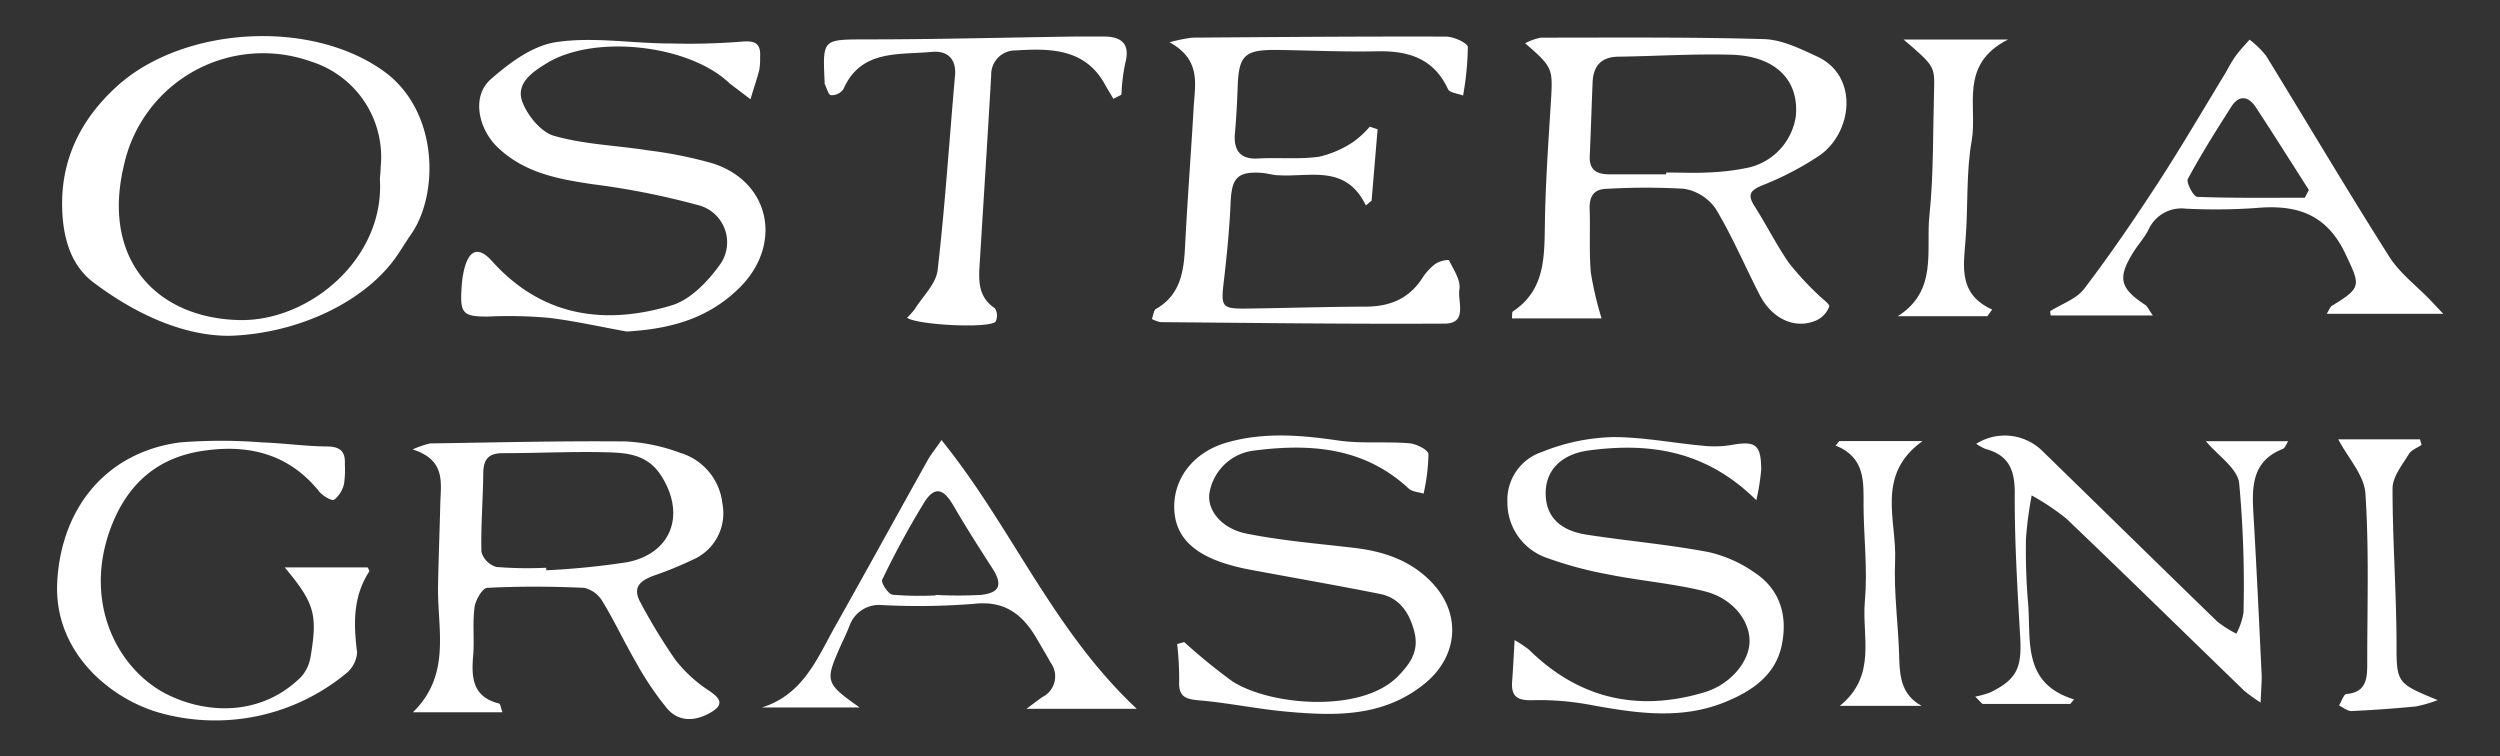 <svg id="Livello_1" data-name="Livello 1" xmlns="http://www.w3.org/2000/svg" viewBox="0 0 287.53 87"><rect x="0" y="0" width="287.53" height="87" fill="#333333" stroke="none"/><defs><style>.cls-1{fill:#fff;}</style></defs><title>Tavola disegno 1</title><path class="cls-1" d="M158.44,14.87l-.69,8.21-.66.55c-2.29-4.74-6.36-3.26-10-3.47-.66,0-1.31-.23-2-.28-2.75-.18-3.42.58-3.55,3.34-.13,3.06-.43,6.12-.79,9.17-.34,2.88-.23,3.13,2.53,3.1,4.58-.05,9.15-.21,13.73-.22,2.78,0,5-.86,6.58-3.29a6.22,6.22,0,0,1,1.51-1.64,3,3,0,0,1,1.54-.44c.52,1.09,1.39,2.33,1.21,3.37-.24,1.35,1,3.93-1.68,3.95-10.9.06-21.8-.08-32.69-.17a3.9,3.9,0,0,1-1-.36c.18-.47.21-1,.46-1.15,2.78-1.59,3.2-4.21,3.35-7.07.27-5.39.69-10.78,1-16.18.15-2.61.88-5.41-2.78-7.43a19.55,19.55,0,0,1,2.6-.53c9.74-.07,19.48-.15,29.22-.12.88,0,2.47.75,2.49,1.2a34.13,34.13,0,0,1-.55,5.58c-.59-.24-1.53-.31-1.73-.73C164.9,6.72,162,5.82,158.34,5.9c-3.89.08-7.79-.11-11.69-.16-3.48,0-4.17.66-4.3,4.14-.06,1.83-.16,3.66-.32,5.48s.52,3,2.66,2.87c2.33-.13,4.69.11,7-.2a11.87,11.87,0,0,0,3.94-1.7,10.87,10.87,0,0,0,1.91-1.76Z"/><path class="cls-1" d="M72.08,38.13c-3-.54-6-1.22-9-1.58a51.93,51.93,0,0,0-7-.14c-2.76,0-3.19-.33-3-3.15A11.84,11.84,0,0,1,53.38,31c.57-2.29,1.65-2.68,3.18-1,5.75,6.43,13,7.44,20.69,5.12,2.21-.66,4.28-2.86,5.68-4.87a4.41,4.41,0,0,0-2.64-6.66,89.24,89.24,0,0,0-12.18-2.41c-4-.6-7.83-1.3-10.92-4.28-2.15-2.09-3-5.81-.74-7.79S61.31,5.23,64,4.84C68.27,4.21,72.72,5,77.1,5a77.47,77.47,0,0,0,8.21-.21c1.58-.15,2.21.24,2.11,1.8a7.32,7.32,0,0,1-.1,1.49c-.3,1.13-.69,2.23-1,3.34l-2.37-1.8c-.07-.05-.13-.12-.19-.17C79.07,5.11,68.31,3.94,62.89,7.27c-1.65,1-3.61,2.32-2.81,4.46.6,1.57,2.14,3.47,3.64,3.89,3.48,1,7.19,1.1,10.79,1.67A48.85,48.85,0,0,1,82,18.8c6.65,2.16,8,9.36,3.09,14.26C81.44,36.68,77.09,37.83,72.08,38.13Z"/><path class="cls-1" d="M136.2,73.85a67,67,0,0,0,5.52,4.5c4.31,2.8,14.91,3.74,19.1-.61,1.45-1.49,2.39-2.92,1.85-5.06s-1.66-3.91-3.95-4.37c-5-1-10.11-1.88-15.16-2.83a24.07,24.07,0,0,1-2.66-.67c-4-1.27-5.84-3.39-5.85-6.54,0-3.38,2.3-6.28,6-7.36,4.25-1.23,8.52-.88,12.85-.25,2.69.39,5.46.1,8.19.32.79.06,2.17.76,2.2,1.24a22.28,22.28,0,0,1-.56,4.55c-.57-.18-1.31-.2-1.71-.58-5.2-4.82-11.46-5.21-18-4.34a5.89,5.89,0,0,0-4.94,5c-.19,1.86,1.4,3.94,4.27,4.52,4.05.81,8.19,1.15,12.3,1.63,3.4.39,6.49,1.39,8.95,3.91,3.52,3.61,3.16,8.57-.79,11.75-4.7,3.8-10.17,3.69-15.7,3.2-3.36-.29-6.69-1-10.06-1.3-1.59-.13-2.53-.34-2.43-2.22a36.17,36.17,0,0,0-.23-4.27Z"/><path class="cls-1" d="M202,57.53c-5.84-5.77-12.31-6.64-19.23-5.73-3.2.42-5,2.28-5,4.91s1.54,4.3,4.75,4.79c4.67.72,9.39,1.12,14,2a14.94,14.94,0,0,1,5.2,2.3c3.08,2,3.93,5.12,3.17,8.55-.71,3.19-3.22,5-6,6.19-5.21,2.32-10.55,1.52-15.92.54a31.42,31.42,0,0,0-6.63-.55c-1.73.06-2.55-.33-2.43-2.12.11-1.44.18-2.89.29-4.79a14.82,14.82,0,0,1,1.64,1.09c5.74,5.65,12.52,7.2,20.16,4.92,3.08-.91,5.28-3.64,5.22-6s-2-4.85-5.22-5.64c-3.62-.89-7.38-1.19-11-1.92a44.36,44.36,0,0,1-7.19-1.94,6.72,6.72,0,0,1-4.44-6.37,5.81,5.81,0,0,1,4-5.79,23.22,23.22,0,0,1,8.17-1.7c3.46,0,6.92.69,10.38,1a11.82,11.82,0,0,0,3.2-.09c2.78-.5,3.43-.06,3.44,2.83A25.58,25.58,0,0,1,202,57.53Z"/><path class="cls-1" d="M32.75,65.26h9.54c.07.17.23.38.18.46-1.88,2.9-1.82,6-1.4,9.31a3.38,3.38,0,0,1-1.3,2.45,23.65,23.65,0,0,1-21,4.61C13.05,80.65,6.18,75.25,6.58,67,7,58.52,12.15,52,20.73,50.88a60.1,60.1,0,0,1,9.39,0c2.48.09,4.95.44,7.42.47,1.49,0,2.2.48,2.12,2a11.84,11.84,0,0,1-.08,2.24,3.24,3.24,0,0,1-1.14,1.88c-.29.18-1.33-.44-1.73-.94-3.58-4.47-8.39-5.5-13.67-4.63s-8.66,4.11-10.45,9.22C9.6,69.71,13.75,77.29,19.5,80c4.94,2.32,10.94,2.08,15.19-2.21a4.63,4.63,0,0,0,1.06-2.44C36.53,70.65,36.15,69.33,32.75,65.26Z"/><path class="cls-1" d="M260,80.8a17.73,17.73,0,0,1-1.88-1.35c-6.82-6.6-13.59-13.24-20.45-19.79a28.06,28.06,0,0,0-4-2.68,42.35,42.35,0,0,0-.66,5,71.52,71.52,0,0,0,.25,7.46c.34,4.26-.69,9.16,5.28,11l-.43.52H228l-.82-.84a11,11,0,0,0,1.64-.45c3.1-1.48,3.73-2.82,3.53-6.33-.32-5.56-.66-11.13-.63-16.7,0-2.69-.76-4.3-3.34-5a5.5,5.5,0,0,1-1.09-.6,6.17,6.17,0,0,1,7.55.77c6.73,6.55,13.43,13.14,20.18,19.68a12.92,12.92,0,0,0,2.19,1.39,7.81,7.81,0,0,0,.82-2.44,127.3,127.3,0,0,0-.5-14.89c-.21-1.69-2.43-3.14-3.83-4.81h9.48c-.23.33-.37.79-.65.9-3.46,1.36-3.54,4.21-3.37,7.26.36,6.12.65,12.25.94,18.38C260.17,78.23,260.05,79.21,260,80.8Z"/><path class="cls-1" d="M128.05,11.36c-.29-.49-.6-1-.87-1.47-2.28-4.33-6.32-4.34-10.37-4.09A2.77,2.77,0,0,0,114,8.66c-.42,7.3-.89,14.61-1.34,21.91-.12,1.88-.08,3.66,1.76,4.88a1.58,1.58,0,0,1,.08,1.55c-.76.79-8.91.4-10.18-.45a8.55,8.55,0,0,0,.89-1c.93-1.48,2.45-2.91,2.63-4.49.86-7.44,1.34-14.92,2-22.38.18-2-1-2.89-2.69-2.71C103.31,6.33,99,5.68,97,10.26a1.66,1.66,0,0,1-1.41.69c-.31,0-.51-.85-.75-1.32,0-.06,0-.16,0-.24-.23-4.95-.23-4.84,4.85-4.86,8.07,0,16.15-.22,24.22-.33,1,0,2,0,3,0,2.08,0,3.13.83,2.49,3.13a22.05,22.05,0,0,0-.42,3.56Z"/><path class="cls-1" d="M228.57,36.37H218.26c4.63-2.91,3.23-7.59,3.64-11.49.5-4.78.4-9.63.54-14.44.08-2.83.06-2.83-3.5-5.89h12c-5.68,2.87-3.48,7.72-4.17,11.62-.66,3.73-.4,7.62-.71,11.43-.25,3.13-.8,6.25,3.06,8Z"/><path class="cls-1" d="M268.93,50.53h9.4l.18.64c-.49.34-1.15.57-1.43,1-.76,1.27-1.9,2.63-1.91,4,0,5.81.42,11.61.46,17.42,0,4.94-.12,4.94,4.73,6.93a15.36,15.36,0,0,1-2.5.73q-3.71.36-7.42.53c-.47,0-.95-.42-1.42-.64.28-.46.53-1.29.84-1.32,2.43-.2,2.4-2,2.4-3.64,0-6.48.22-13-.21-19.44C271.91,54.65,270.05,52.67,268.93,50.53Z"/><path class="cls-1" d="M221,81.18h-9.4c4.31-3.48,2.52-8,2.88-12,.33-3.62-.12-7.3-.15-11,0-2.75.23-5.55-3.21-6.94l.42-.51h9.57c-5.42,3.89-2.94,9.13-3.15,13.76-.17,3.79.41,7.6.48,11.41C218.51,78.16,218.87,80,221,81.18Z"/><path class="cls-1" d="M209.22,34a34.77,34.77,0,0,1-3.46-3.74c-1.46-2.11-2.61-4.42-4-6.6-.8-1.28-.45-1.77.92-2.34a35,35,0,0,0,6.59-3.44c3.76-2.61,4.58-9.13-.28-11.38-1.93-.89-4-1.92-6.06-2-8.57-.25-17.15-.17-25.72-.17a6.41,6.41,0,0,0-1.8.65c3.08,2.64,3.17,2.94,3,6.11-.3,4.91-.66,9.81-.73,14.72-.06,3.83,0,7.56-3.67,10-.13.08-.08.45-.12.81h10.31a38.91,38.91,0,0,1-1.24-5.3c-.2-2.4-.05-4.83-.13-7.24-.05-1.53.47-2.37,2.11-2.37a77,77,0,0,1,8.73,0A5.53,5.53,0,0,1,197.32,24c1.91,3.17,3.37,6.62,5.07,9.93,1.46,2.82,4.16,4,6.59,2.88a2.87,2.87,0,0,0,1.4-1.55C210.47,35,209.64,34.41,209.22,34ZM196.36,19.84c-1.57.08-3.16,0-4.73,0v.21c-2.16,0-4.32,0-6.48,0-1.5,0-2.39-.47-2.31-2.14.13-2.82.21-5.64.33-8.46.08-1.87,1-2.9,2.94-2.93,4.31-.06,8.63-.34,12.94-.23,5.09.13,7.85,2.86,7.5,7a7.11,7.11,0,0,1-5.52,6A26.93,26.93,0,0,1,196.36,19.84Z"/><path class="cls-1" d="M44.15,8.2C35.74,2.13,21.08,3.05,13.51,9.87,9.34,13.64,7,18.27,7.15,23.93c.08,3.24.91,6.49,3.53,8.5,5,3.79,10.56,6.24,15.78,6.19,8-.27,15.47-4,19-8.93.63-.88,1.17-1.81,1.79-2.7C50.5,22.39,50.49,12.77,44.15,8.2Zm-.37,11c0,.5-.06,1-.09,1.38.59,9.18-8.16,16.45-16.24,16.23-9.51-.26-15.76-7-13.21-17.74a16.38,16.38,0,0,1,21.51-12A11.51,11.51,0,0,1,43.78,19.24Z"/><path class="cls-1" d="M81.61,79.48a15.92,15.92,0,0,1-3.94-3.6,65.37,65.37,0,0,1-4-6.57c-1-1.8,0-2.55,1.57-3.12a42.38,42.38,0,0,0,4.36-1.78,5.83,5.83,0,0,0,3.48-6.53,6.85,6.85,0,0,0-4.86-5.8,20.83,20.83,0,0,0-6.28-1.31c-7.49-.07-15,.12-22.48.23a10.85,10.85,0,0,0-2,.69c3.84,1.22,3.24,3.83,3.18,6.24-.08,3.16-.2,6.31-.26,9.47-.09,4.93,1.56,10.18-2.89,14.52h10.3c-.19-.53-.24-.92-.36-1-3.1-.75-3.24-3-3-5.61.13-1.82-.09-3.68.15-5.48.11-.82.91-2.2,1.46-2.22,3.71-.19,7.44-.17,11.16,0a3.33,3.33,0,0,1,2.11,1.58c1.38,2.27,2.5,4.69,3.85,7a34.87,34.87,0,0,0,3.57,5.3c1.38,1.6,3.27,1.46,5,.46C83.11,81.16,83.08,80.46,81.61,79.48ZM72.19,64.65a88.21,88.21,0,0,1-9.37.94l0-.29a45.41,45.41,0,0,1-5.72-.09,2.53,2.53,0,0,1-1.73-1.73c-.08-3,.18-6,.21-8.95,0-1.63.52-2.43,2.31-2.41,4,0,8-.21,11.94-.1,2.28.06,4.57.25,6.12,2.55C78.89,59,77.36,63.59,72.19,64.65Z"/><path class="cls-1" d="M268.21,35.16c-.23.15-.34.51-.61.93H281l-1.47-1.56c-1.6-1.66-3.53-3.11-4.73-5-4.84-7.63-9.44-15.41-14.17-23.11a10.82,10.82,0,0,0-1.9-1.86c-.57.65-1.18,1.27-1.69,2s-.83,1.43-1.27,2.14c-2.5,4.11-4.93,8.27-7.55,12.3s-5.51,8.27-8.51,12.21c-.9,1.18-2.59,1.74-3.92,2.58l.06.49H247.6c-.48-.69-.6-1-.84-1.19-2.94-1.93-3.24-3.08-1.45-6,.56-.92,1.32-1.73,1.8-2.69A4.16,4.16,0,0,1,251.4,24a68.67,68.67,0,0,0,8-.07c4.62-.43,8.13.59,10.34,5.24C271.45,32.8,271.7,33.05,268.21,35.16Zm-3.13-12.42c-4.13,0-8.26.06-12.37-.1-.42,0-1.3-1.66-1.08-2.06,1.53-2.85,3.26-5.58,5-8.31.87-1.36,1.94-1.23,2.77,0,2.09,3.17,4.1,6.38,6.15,9.58Z"/><path class="cls-1" d="M119.9,80.16c-.44.3-.87.64-1.84,1.36h12.68c-9.68-9.06-14.43-21-22.46-30.91-.66,1-1.18,1.59-1.57,2.29-3.52,6.3-7,12.64-10.53,18.91-2.13,3.75-3.72,8.06-8.56,9.56H98.87c-4-2.83-4-3-2.15-7.18.35-.75.71-1.5,1-2.26a3.6,3.6,0,0,1,3.71-2.34A81.34,81.34,0,0,0,112,69.45c3.58-.41,5.63,1.24,7.24,4,.54.93,1.1,1.86,1.62,2.8A2.65,2.65,0,0,1,119.9,80.16Zm-7.09-11.74a47.6,47.6,0,0,1-5.21,0v.06a37.1,37.1,0,0,1-4.95-.08c-.5-.07-1.35-1.4-1.19-1.72a98.63,98.63,0,0,1,4.86-8.93c1.16-1.83,2.17-1.58,3.28.31,1.45,2.49,3,4.93,4.56,7.34C115.33,67.24,115,68.19,112.81,68.42Z"/></svg>